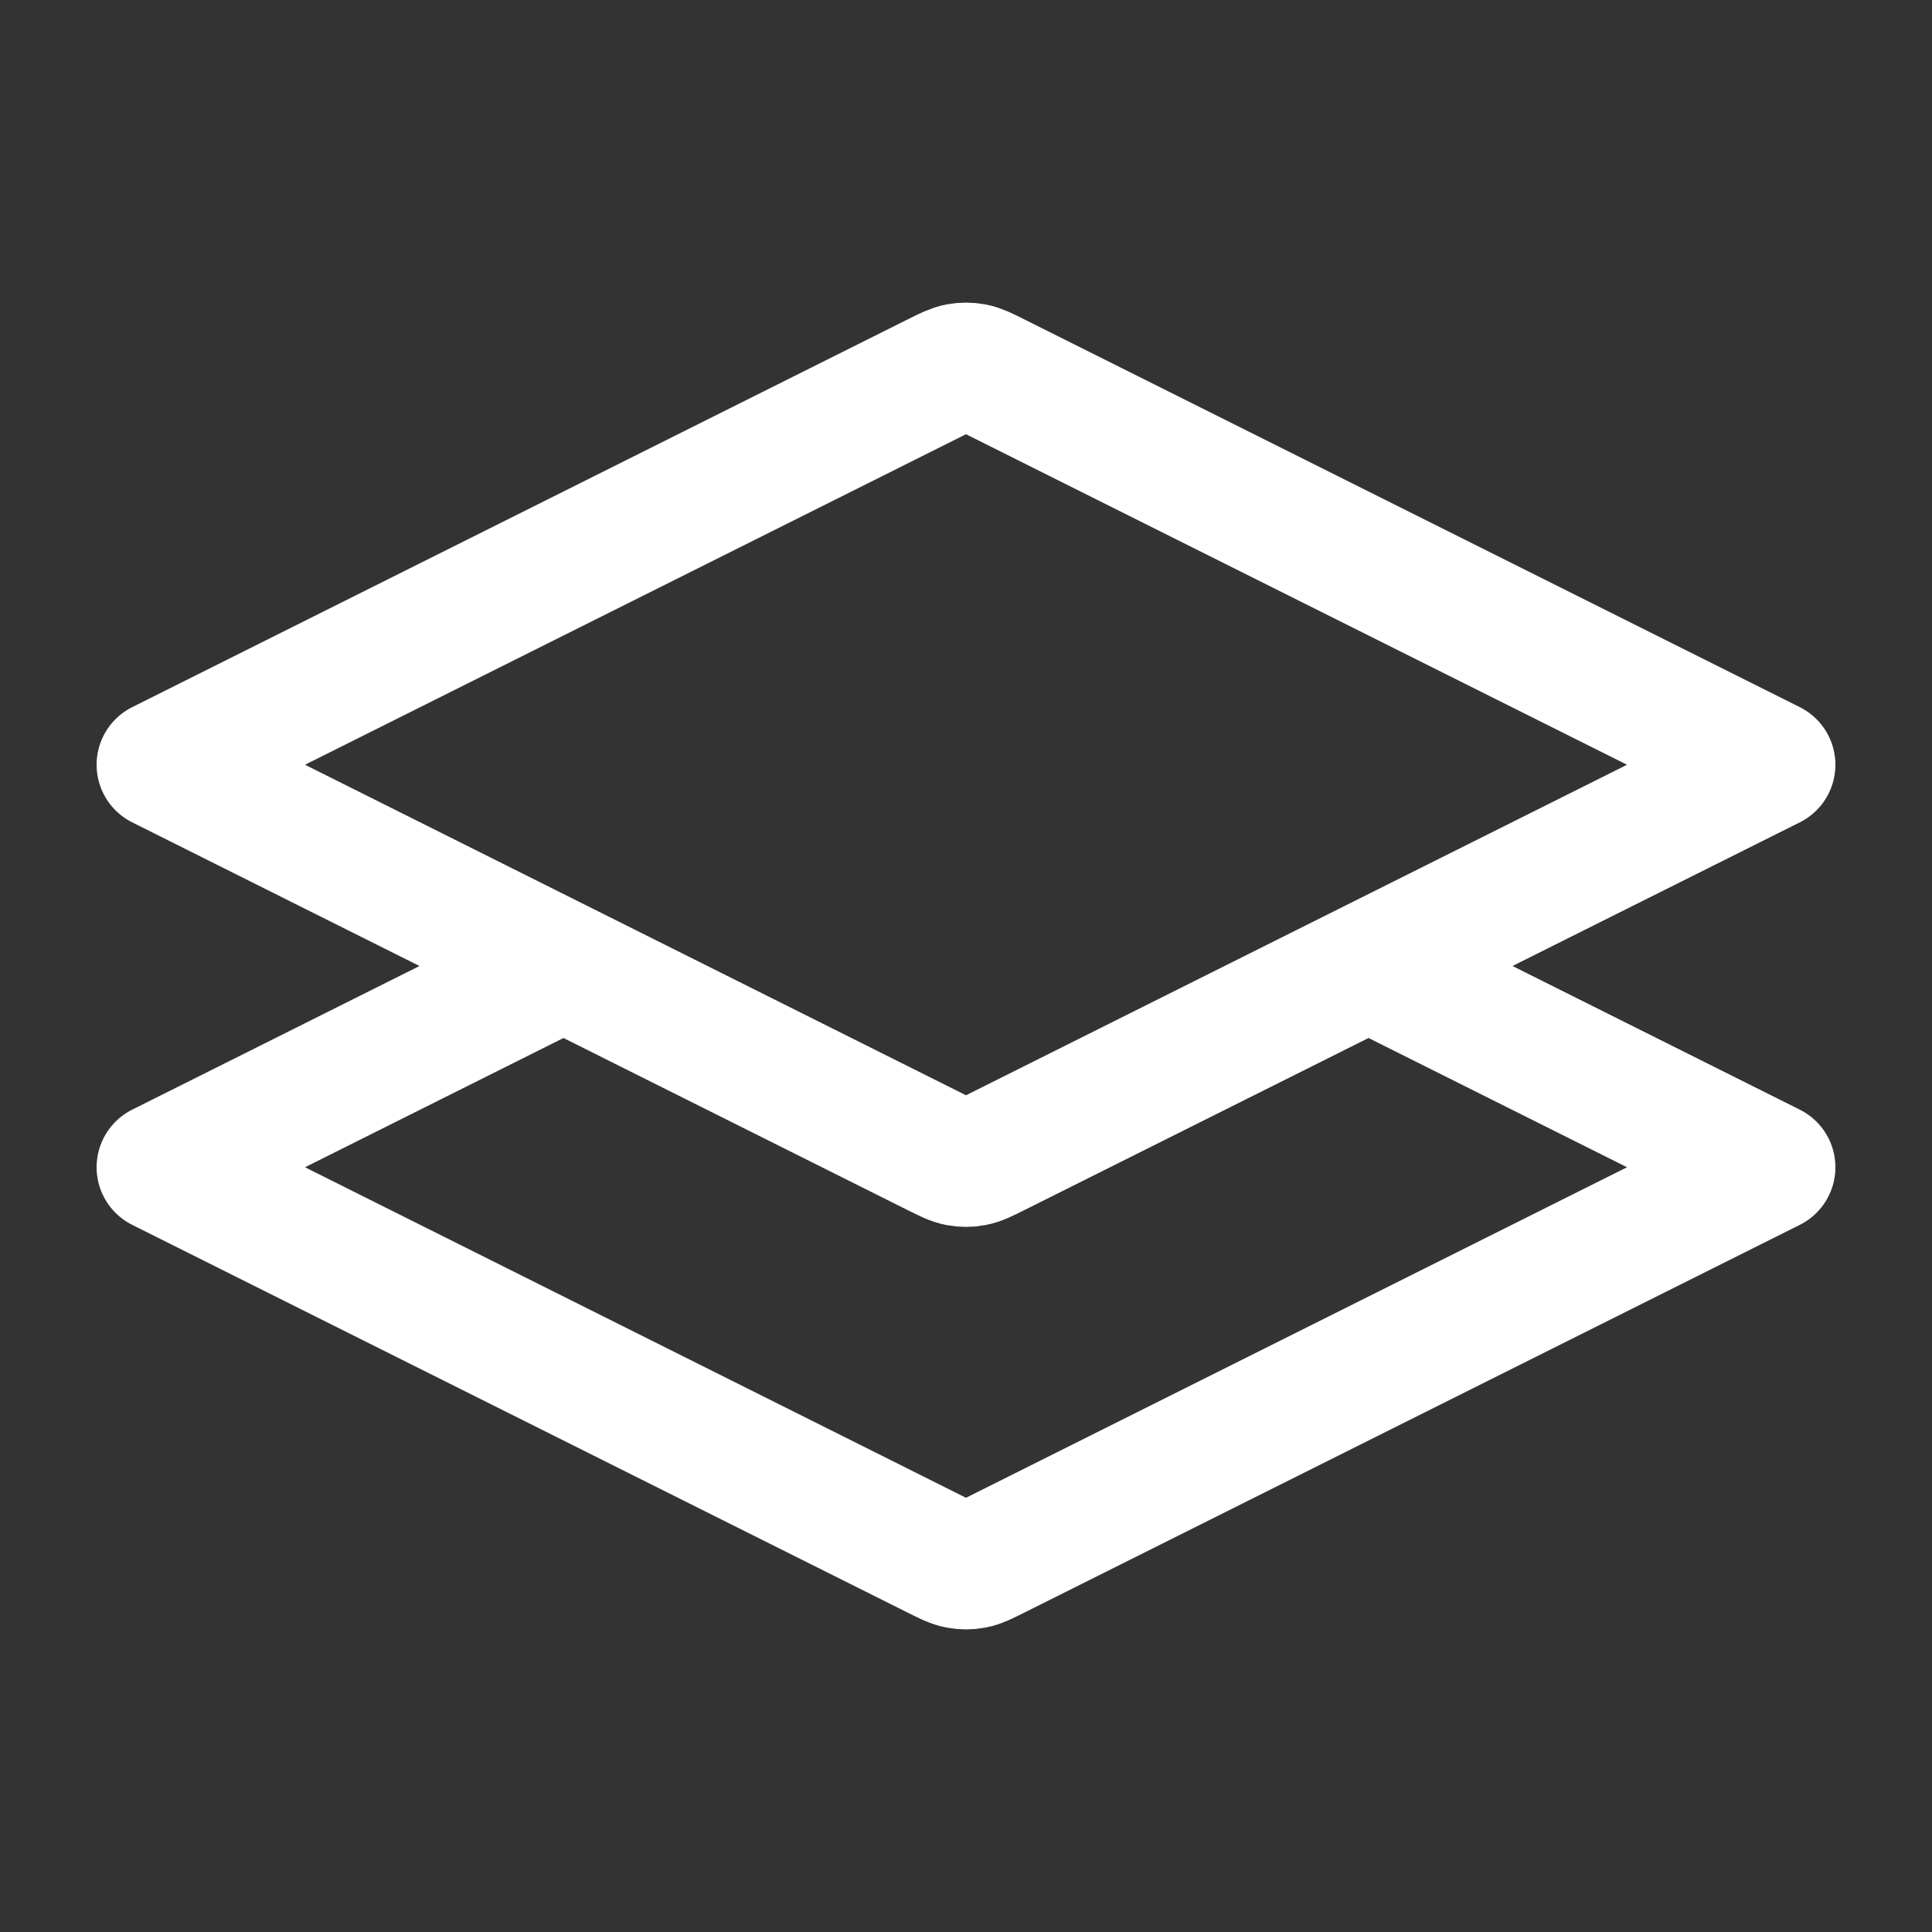 <svg width="60" height="60" viewBox="0 0 60 60" fill="none" xmlns="http://www.w3.org/2000/svg">
<rect x="0" y="0" width="60" height="60" fill="#333333" stroke="none"/>
<path d="M17.5 30L5 36.25L29.105 48.303C29.433 48.467 29.598 48.549 29.77 48.581C29.922 48.61 30.078 48.61 30.23 48.581C30.402 48.549 30.567 48.467 30.895 48.303L55 36.25L42.5 30M5 23.75L29.105 11.697C29.433 11.533 29.598 11.451 29.77 11.419C29.922 11.391 30.078 11.391 30.23 11.419C30.402 11.451 30.567 11.533 30.895 11.697L55 23.75L30.895 35.803C30.567 35.967 30.402 36.049 30.23 36.081C30.078 36.11 29.922 36.11 29.77 36.081C29.598 36.049 29.433 35.967 29.105 35.803L5 23.75Z" stroke="white" stroke-width="4" stroke-linecap="round" stroke-linejoin="round"/>
</svg>
